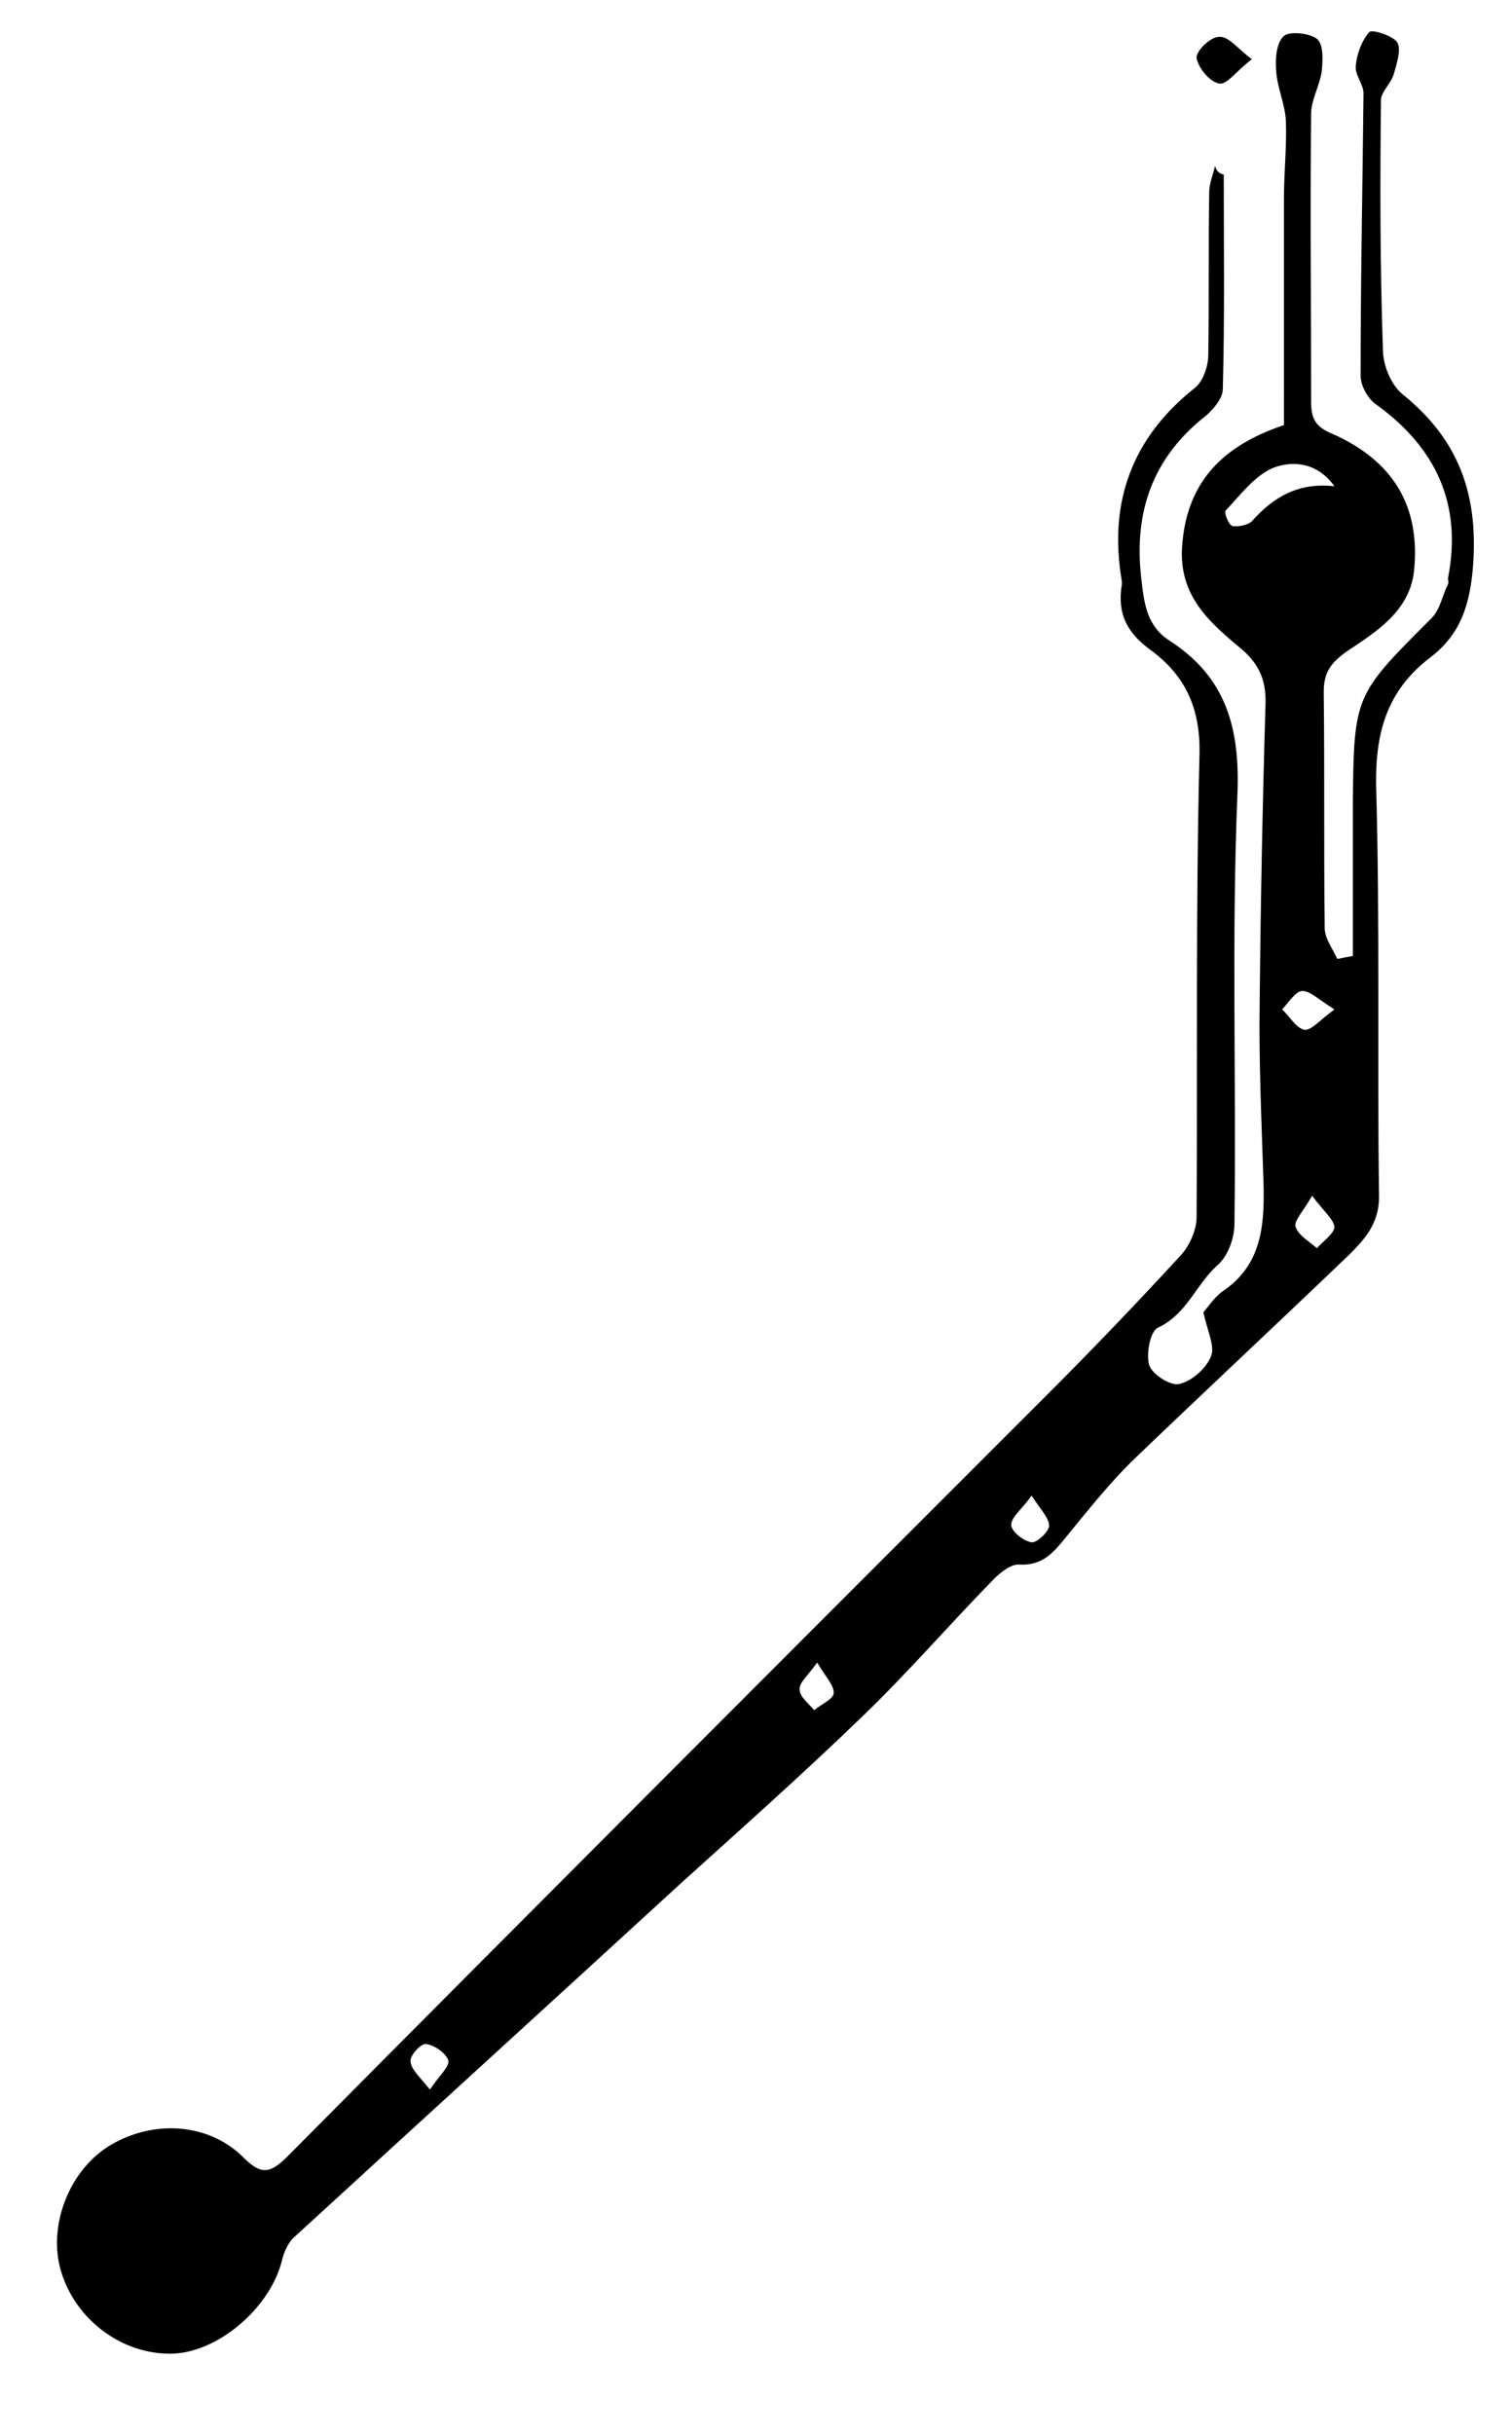 <?xml version="1.0" encoding="UTF-8"?> <svg xmlns="http://www.w3.org/2000/svg" xml:space="preserve" viewBox="0 0 155.8 250.8"><path d="M126.1 18c0 7.4.1 14.8-.1 22.1 0 .9-.9 2-1.7 2.7-5.5 4.3-7.5 9.9-6.7 16.8.3 2.7.6 4.9 2.9 6.4 5.9 3.8 7.3 9.1 7 16-.6 14.7-.1 29.4-.3 44.1 0 1.5-.7 3.4-1.8 4.3-2.2 2-3.1 5-6.1 6.4-.8.4-1.2 2.7-.9 3.8.3 1 2.2 2.2 3.1 2 1.3-.3 2.8-1.6 3.3-2.9.4-1-.4-2.6-.8-4.5.3-.3 1-1.4 1.9-2.1 4.1-2.7 4.4-6.8 4.3-11.1-.2-6.3-.5-12.6-.4-18.9.1-10.2.3-20.4.6-30.5.1-2.7-.8-4.4-2.8-6-3.1-2.6-6.1-5.3-5.8-10.2.4-6.2 3.6-10.3 10.5-12.6V20.5c0-2.7.3-5.4.2-8.1-.1-1.7-.9-3.4-1-5.1-.1-1.2 0-2.9.8-3.6.6-.5 2.6-.3 3.4.3.7.6.6 2.2.5 3.3-.2 1.5-1.1 3-1.1 4.4-.1 9.9 0 19.8 0 29.7 0 1.8.5 2.6 2.2 3.3 6.3 2.8 9.1 7.5 8.4 14.2-.5 4.1-3.9 6.2-6.9 8.2-1.7 1.2-2.4 2.2-2.4 4.2.1 8.1 0 16.2.1 24.3 0 1.1.8 2.1 1.3 3.2.5-.1 1-.2 1.6-.3V82.8c.1-11.2.2-11.2 8.1-19.1.9-.9 1.1-2.3 1.7-3.5.1-.2 0-.4 0-.6 1.5-7.6-1.2-13.5-7.5-18-.8-.6-1.5-1.9-1.5-2.9 0-9.7.2-19.4.3-29.1 0-.9-.9-1.9-.8-2.8.1-1.2.6-2.6 1.4-3.5.3-.3 2.5.4 2.9 1.1.4.8-.1 2.2-.4 3.3-.3.9-1.2 1.7-1.3 2.5-.1 8.6-.1 17.2.2 25.8 0 1.6.8 3.6 2 4.6 5.7 4.6 7.8 10.1 7.3 17.5-.3 4.2-1.3 7.3-4.5 9.7-4.4 3.4-5.6 7.7-5.5 13.2.4 14.1.1 28.2.3 42.3 0 2.7-1.4 4.3-3 5.9-7.3 7-14.8 14-22.1 21-2.6 2.5-4.8 5.3-7.1 8.1-1.3 1.6-2.4 3-4.8 2.9-.9-.1-2 .8-2.7 1.5-4.6 4.7-8.9 9.7-13.7 14.3-6 5.8-12.3 11.4-18.5 17-13.3 12.2-26.7 24.4-40 36.6-.6.6-1 1.6-1.2 2.5-1.3 4.8-6.6 9.3-11.3 9.4-5.2.1-10.1-3.6-11.5-8.8-1.2-4.6 1-10.2 5.2-12.7 4.4-2.6 10-2.3 13.6 1.2 1.8 1.8 2.7 1.9 4.6 0 26-26.2 52.1-52.3 78.2-78.4 4.7-4.7 9.4-9.6 13.9-14.5.9-1 1.6-2.6 1.6-3.9.1-15.9-.1-31.8.3-47.7.1-4.8-1.5-8.1-5-10.7-2.5-1.8-3.5-3.8-3-6.8v-.3c-1.4-8.1 1-14.8 7.6-20 .8-.7 1.3-2.2 1.3-3.3.1-5.6 0-11.2.1-16.8 0-.9.4-1.8.6-2.7.2.7.6.8.9.9m11.4 32.1c-1.7-2.4-4.2-2.7-6.3-1.9-1.9.8-3.4 2.8-4.9 4.4-.2.2.3 1.5.7 1.6.6.1 1.6-.1 2-.5 2.3-2.6 4.9-4 8.5-3.6m-2.3 73.1c-.9 1.6-1.9 2.6-1.7 3.2.3.9 1.4 1.5 2.2 2.2.6-.7 1.8-1.5 1.8-2.2-.1-.8-1.1-1.6-2.3-3.2m2.3-19.2c-1.6-1-2.5-1.9-3.3-1.9-.7 0-1.4 1.2-2.1 1.9.8.7 1.4 1.9 2.3 2.1.7.1 1.6-1 3.1-2.1m-31.2 50.1c-1 1.4-2.1 2.2-2.1 3 0 .7 1.3 1.7 2.1 1.8.5.1 1.8-1.1 1.8-1.7 0-.8-.9-1.7-1.8-3.1m-62 61.2c.9-1.4 2-2.3 1.9-3-.2-.7-1.4-1.6-2.3-1.7-.5-.1-1.7 1.2-1.6 1.8.1.9 1 1.6 2 2.9m39.9-44c-1 1.4-1.9 2.1-1.8 2.8 0 .7.9 1.4 1.5 2.1.7-.6 1.9-1.1 2-1.7.1-.8-.8-1.7-1.7-3.2M129 6.1c-1.6 1.2-2.6 2.7-3.4 2.5-1-.2-2.1-1.6-2.3-2.6-.1-.7 1.4-2.2 2.3-2.2 1-.1 1.9 1.2 3.4 2.3"></path></svg> 